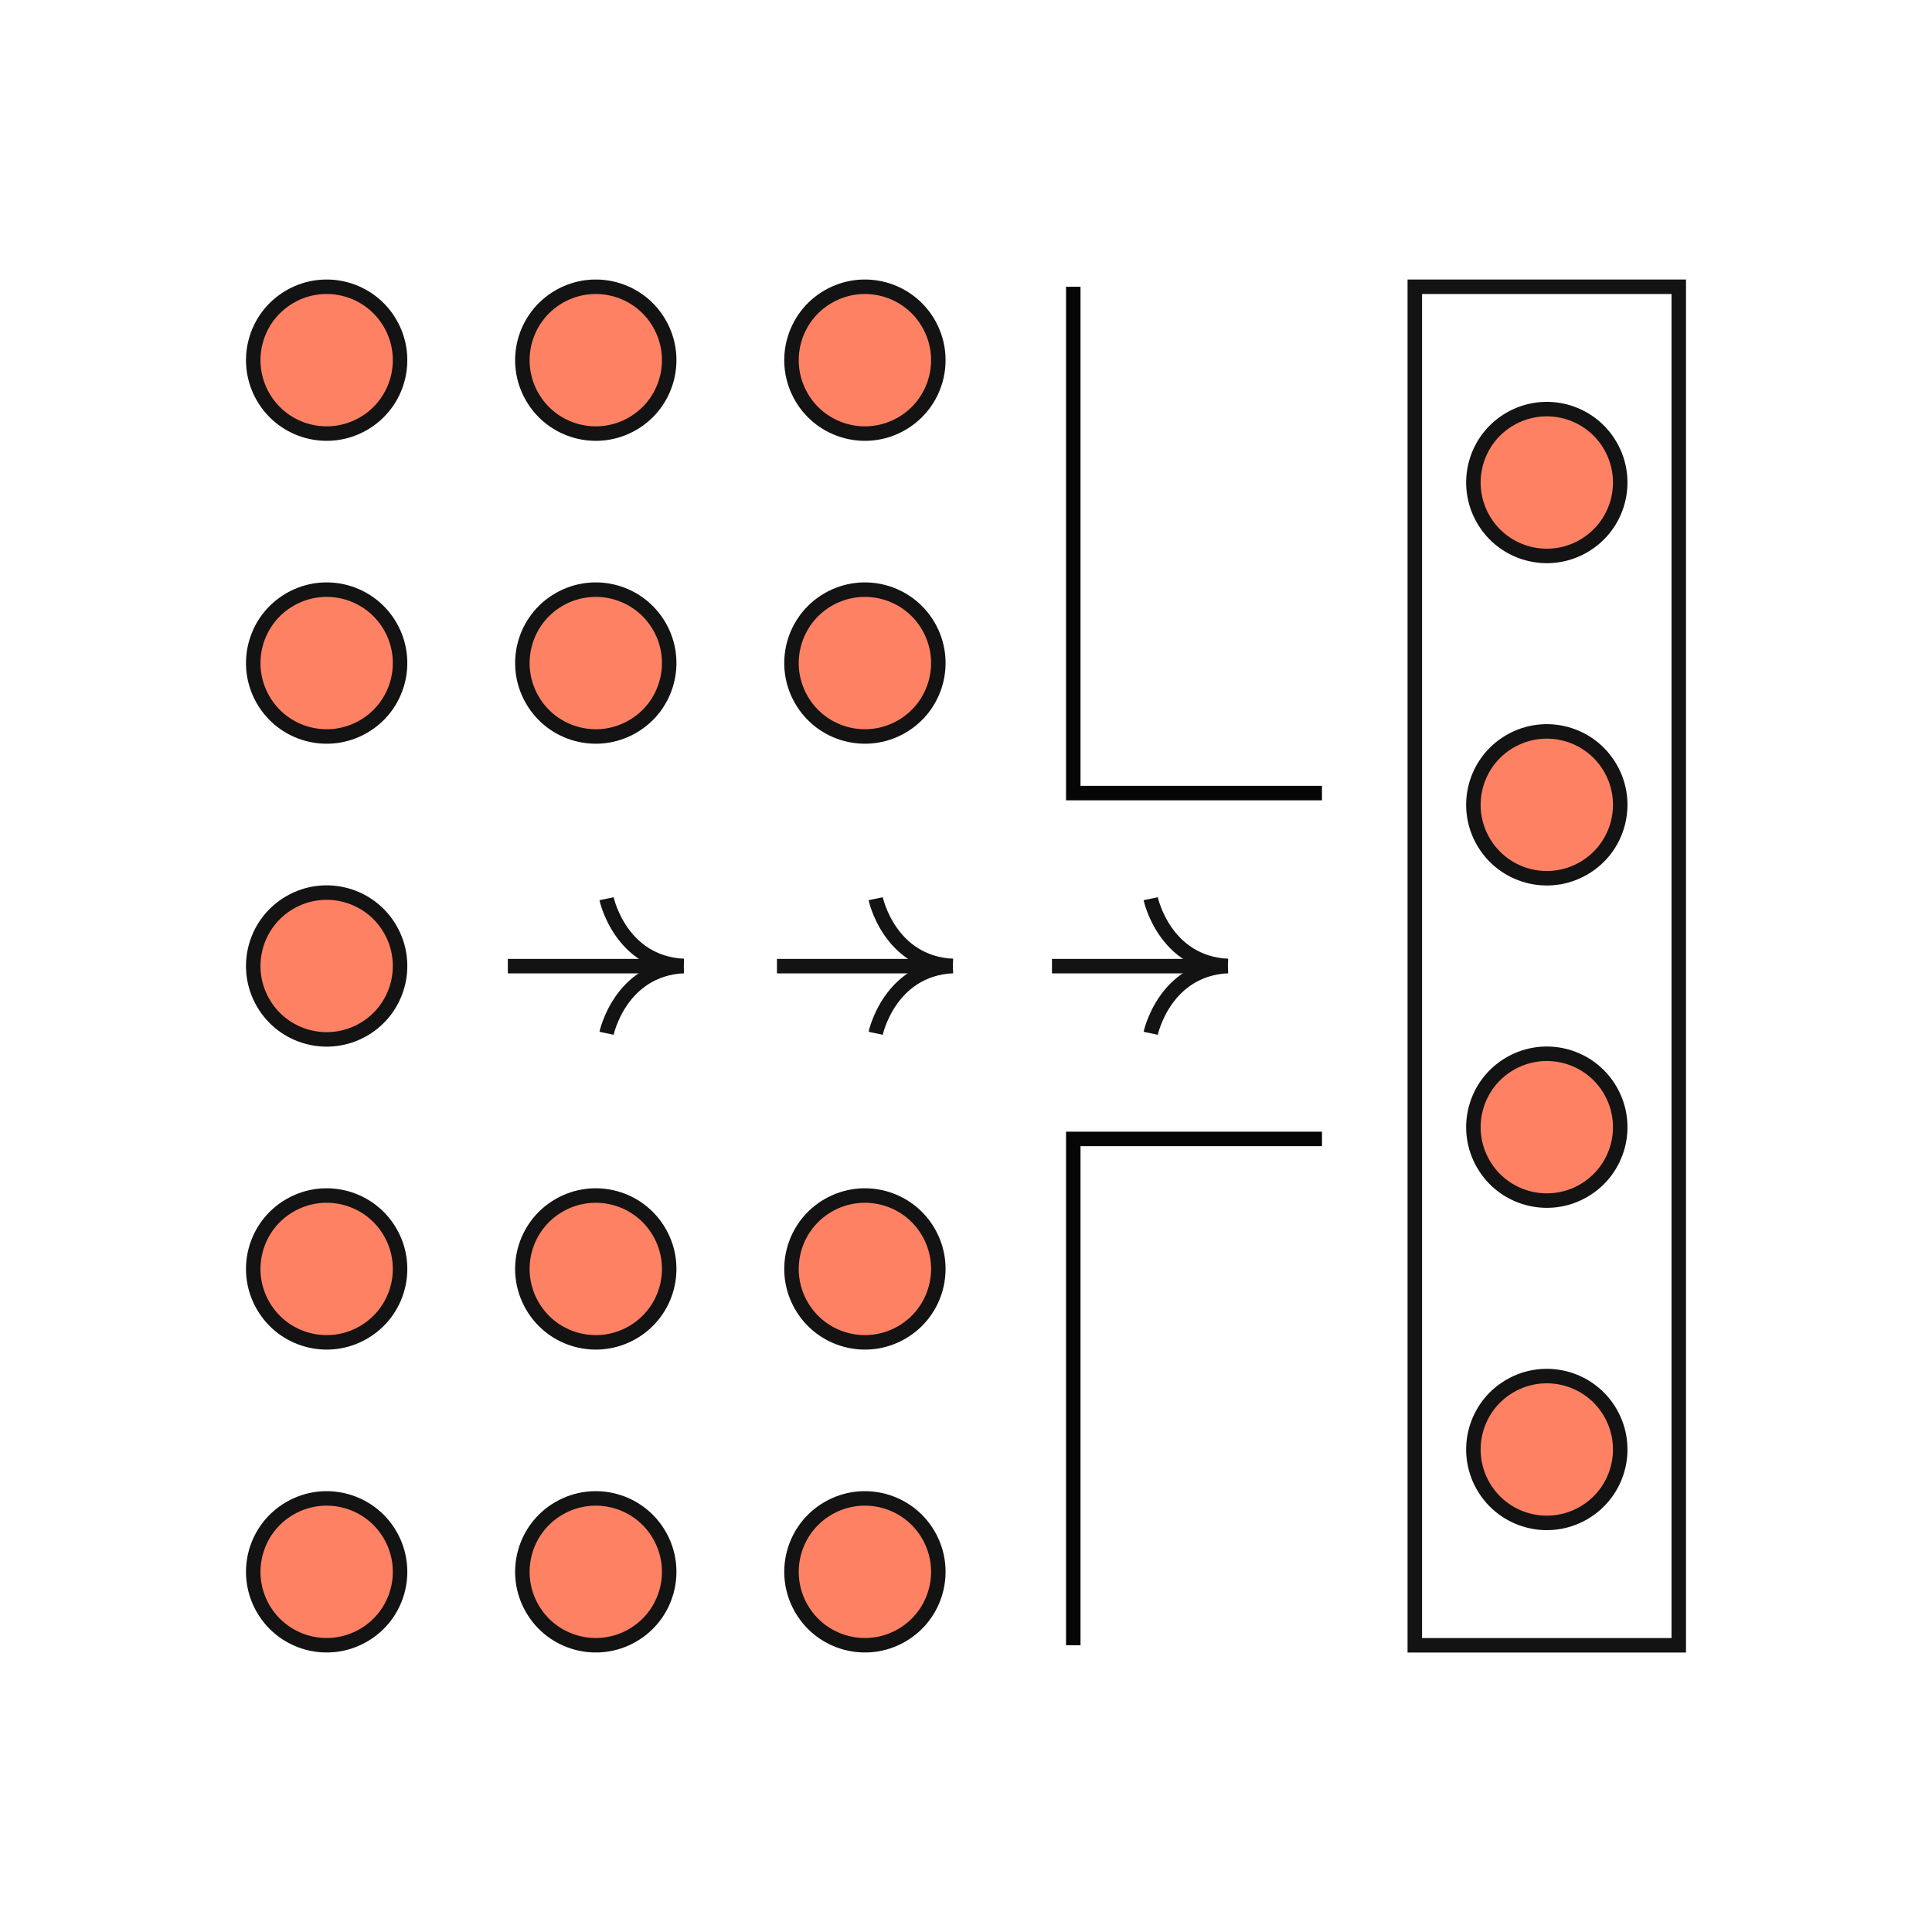 <svg viewBox="0 0 400 400" xmlns="http://www.w3.org/2000/svg" id="Layer_1">
  <defs>
    <style>
      .cls-1 {
        fill: #ff8164;
      }

      .cls-1, .cls-2 {
        stroke: #131313;
        stroke-width: 3px;
      }

      .cls-2, .cls-3 {
        fill: none;
      }

      .cls-3 {
        stroke: #060606;
        stroke-miterlimit: 4;
        stroke-width: 3px;
      }
    </style>
  </defs>
  <g>
    <path d="M125.58,186.07s2.79,13.26,15.97,13.93" class="cls-2" id="Path_1891-73"></path>
    <path d="M125.58,213.93s2.79-13.25,15.97-13.93" class="cls-2" id="Path_1892-73"></path>
    <path d="M105.14,200.03h35.15" class="cls-2" id="Path_1894-73"></path>
  </g>
  <g>
    <path d="M181.3,186.07s2.79,13.26,15.97,13.93" class="cls-2" id="Path_1891-73-2"></path>
    <path d="M181.3,213.93s2.79-13.25,15.97-13.93" class="cls-2" id="Path_1892-73-2"></path>
    <path d="M160.86,200.03h35.15" class="cls-2" id="Path_1894-73-2"></path>
  </g>
  <g>
    <path d="M238.24,186.07s2.79,13.26,15.97,13.93" class="cls-2" id="Path_1891-73-3"></path>
    <path d="M238.24,213.93s2.79-13.25,15.97-13.93" class="cls-2" id="Path_1892-73-3"></path>
    <path d="M217.8,200.03h35.15" class="cls-2" id="Path_1894-73-3"></path>
  </g>
  <path d="M222.21,59.37v104.83s51.49,0,51.49,0" class="cls-3" id="Path_2143"></path>
  <path d="M222.21,340.63v-104.83s51.49,0,51.49,0" class="cls-3" id="Path_2143-2"></path>
  <path d="M80.79,66.97c4.2,7.27,1.71,16.57-5.56,20.76-7.27,4.2-16.57,1.71-20.76-5.56-4.2-7.27-1.71-16.57,5.56-20.76,7.27-4.2,16.57-1.71,20.76,5.56h0Z" class="cls-1" id="Path_2116-2"></path>
  <path d="M80.79,129.68c4.2,7.27,1.71,16.57-5.56,20.76-7.27,4.2-16.57,1.71-20.76-5.56-4.2-7.27-1.71-16.57,5.56-20.76,7.27-4.2,16.57-1.71,20.76,5.56h0Z" class="cls-1" id="Path_2116-2-2"></path>
  <path d="M80.79,192.4c4.2,7.27,1.71,16.57-5.56,20.76s-16.57,1.71-20.76-5.56c-4.2-7.27-1.71-16.57,5.56-20.76,7.27-4.2,16.57-1.71,20.76,5.56h0Z" class="cls-1" id="Path_2116-2-3"></path>
  <path d="M80.79,255.12c4.2,7.27,1.71,16.57-5.56,20.76-7.27,4.2-16.57,1.71-20.76-5.56-4.2-7.27-1.71-16.57,5.56-20.76,7.27-4.2,16.57-1.71,20.76,5.56h0Z" class="cls-1" id="Path_2116-2-4"></path>
  <path d="M80.79,317.83c4.2,7.27,1.71,16.57-5.56,20.76-7.27,4.2-16.57,1.71-20.76-5.56-4.2-7.27-1.71-16.57,5.56-20.76,7.27-4.2,16.57-1.71,20.76,5.56h0Z" class="cls-1" id="Path_2116-2-5"></path>
  <path d="M136.51,66.97c4.2,7.27,1.71,16.57-5.56,20.76-7.27,4.2-16.57,1.71-20.76-5.56-4.2-7.27-1.71-16.57,5.56-20.76,7.27-4.2,16.57-1.71,20.76,5.56h0Z" class="cls-1" id="Path_2116-2-6"></path>
  <path d="M136.51,129.68c4.2,7.27,1.71,16.57-5.56,20.76-7.27,4.2-16.57,1.71-20.76-5.56-4.2-7.27-1.71-16.57,5.56-20.76,7.27-4.2,16.57-1.71,20.76,5.56h0Z" class="cls-1" id="Path_2116-2-7"></path>
  <path d="M136.51,255.12c4.2,7.27,1.71,16.57-5.56,20.76-7.27,4.2-16.57,1.71-20.76-5.56-4.2-7.27-1.71-16.57,5.56-20.76,7.27-4.2,16.57-1.71,20.76,5.56h0Z" class="cls-1" id="Path_2116-2-8"></path>
  <path d="M136.51,317.83c4.2,7.27,1.71,16.57-5.56,20.76-7.27,4.2-16.57,1.71-20.76-5.56-4.2-7.27-1.71-16.57,5.56-20.76,7.27-4.2,16.57-1.71,20.76,5.56h0Z" class="cls-1" id="Path_2116-2-9"></path>
  <path d="M192.23,66.97c4.2,7.27,1.71,16.57-5.56,20.76-7.27,4.2-16.57,1.71-20.76-5.56-4.2-7.27-1.71-16.57,5.56-20.76,7.27-4.2,16.57-1.71,20.76,5.56h0Z" class="cls-1" id="Path_2116-2-10"></path>
  <path d="M192.23,129.68c4.2,7.27,1.71,16.57-5.56,20.76-7.27,4.2-16.57,1.71-20.76-5.56-4.2-7.27-1.71-16.57,5.56-20.76,7.27-4.2,16.57-1.71,20.76,5.56h0Z" class="cls-1" id="Path_2116-2-11"></path>
  <path d="M333.41,92.3c4.2,7.27,1.71,16.57-5.56,20.76-7.27,4.2-16.57,1.71-20.76-5.56-4.2-7.27-1.71-16.57,5.56-20.76,7.27-4.2,16.57-1.71,20.76,5.56h0Z" class="cls-1" id="Path_2116-2-12"></path>
  <path d="M333.41,159.03c4.2,7.27,1.71,16.57-5.56,20.76-7.27,4.2-16.57,1.71-20.76-5.56-4.2-7.27-1.71-16.57,5.56-20.76,7.27-4.2,16.57-1.71,20.76,5.56h0Z" class="cls-1" id="Path_2116-2-13"></path>
  <path d="M333.41,225.77c4.2,7.27,1.71,16.57-5.56,20.76-7.27,4.2-16.57,1.71-20.76-5.56-4.2-7.27-1.71-16.57,5.56-20.76,7.27-4.2,16.57-1.71,20.76,5.56h0Z" class="cls-1" id="Path_2116-2-14"></path>
  <path d="M333.41,292.5c4.2,7.27,1.71,16.57-5.56,20.76-7.27,4.2-16.57,1.71-20.76-5.56-4.2-7.27-1.71-16.57,5.56-20.76,7.27-4.2,16.57-1.71,20.76,5.56h0Z" class="cls-1" id="Path_2116-2-15"></path>
  <path d="M192.23,255.12c4.2,7.27,1.71,16.57-5.56,20.76-7.27,4.2-16.57,1.71-20.76-5.56-4.2-7.27-1.71-16.57,5.56-20.76,7.27-4.2,16.57-1.71,20.76,5.56h0Z" class="cls-1" id="Path_2116-2-16"></path>
  <path d="M192.23,317.83c4.2,7.27,1.71,16.57-5.56,20.76-7.27,4.2-16.57,1.71-20.76-5.56-4.2-7.27-1.71-16.57,5.56-20.76,7.27-4.2,16.57-1.71,20.76,5.56h0Z" class="cls-1" id="Path_2116-2-17"></path>
  <rect height="281.27" width="54.65" y="59.37" x="292.92" class="cls-2"></rect>
</svg>